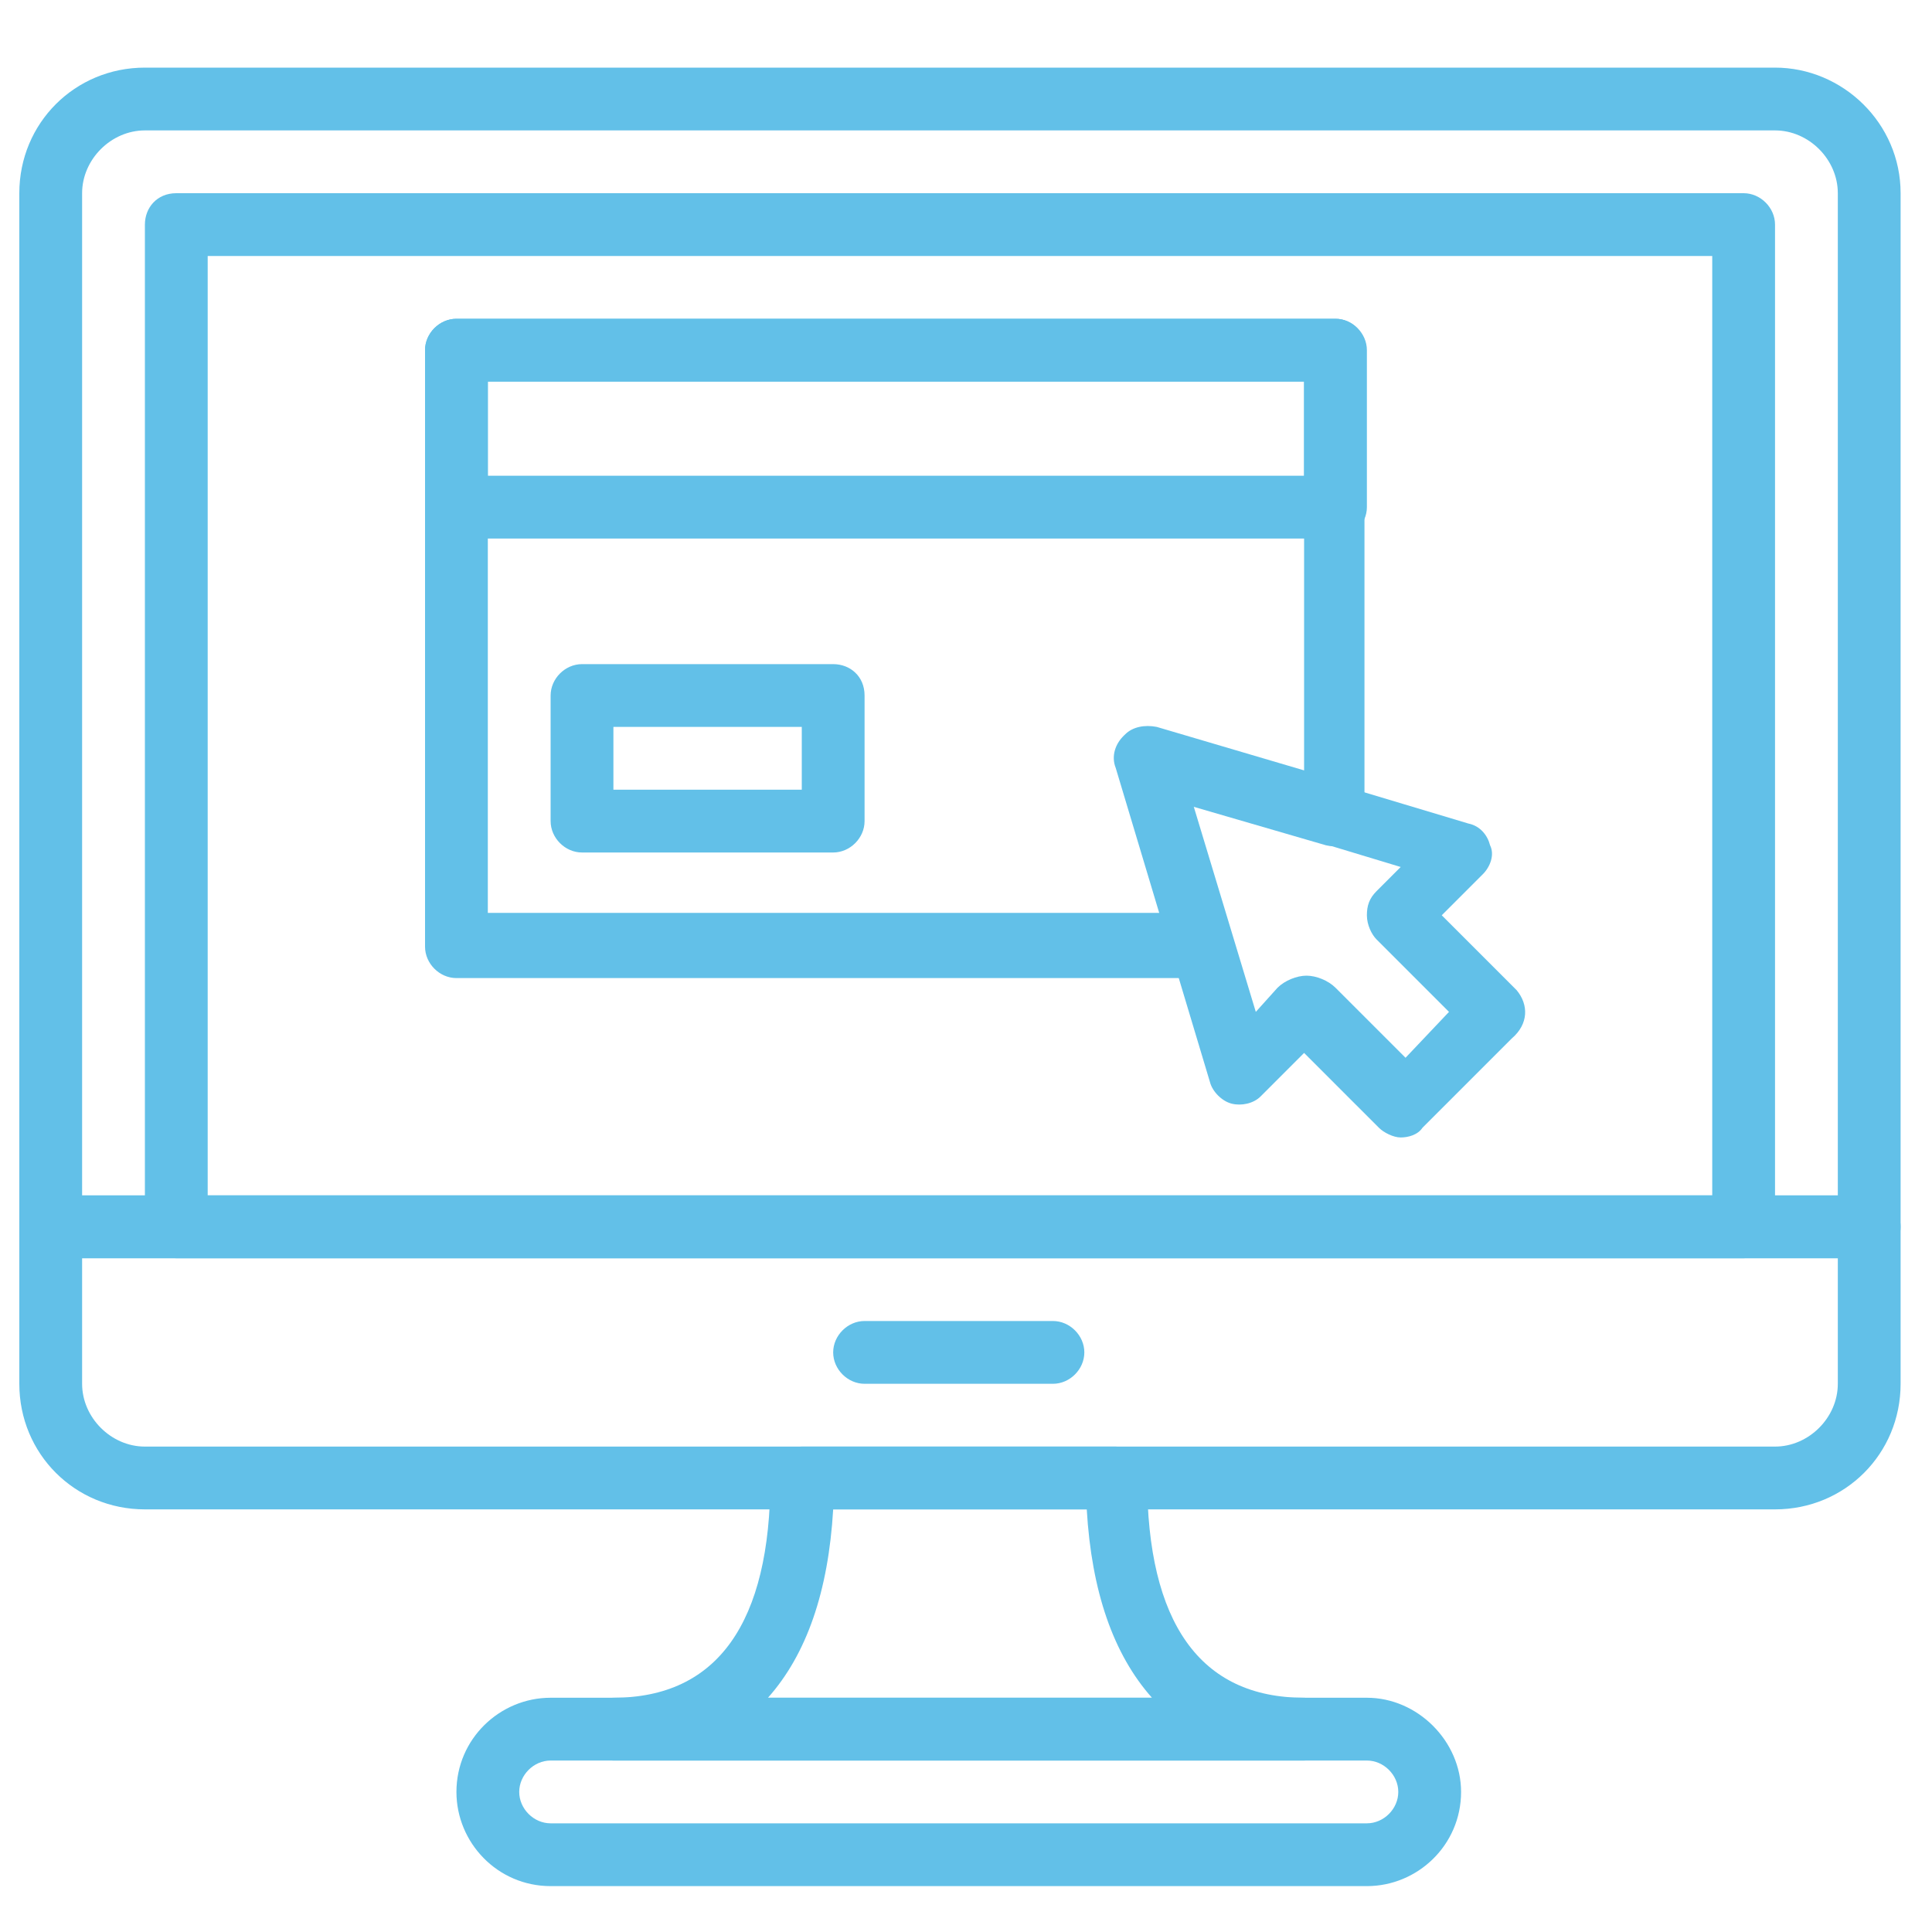 <?xml version="1.0" encoding="utf-8"?>
<!-- Generator: Adobe Illustrator 25.3.1, SVG Export Plug-In . SVG Version: 6.00 Build 0)  -->
<svg version="1.1" id="Layer_1" xmlns="http://www.w3.org/2000/svg" xmlns:xlink="http://www.w3.org/1999/xlink" x="0px" y="0px"
	 viewBox="0 0 80 80" style="enable-background:new 0 0 80 80;" xml:space="preserve">
<style type="text/css">
	.st0{fill:#62C0E8;}
</style>
<path class="st0" d="M76.1,49.5H3.4V8c0-1.4,1.2-2.6,2.6-2.6h67.5c1.4,0,2.6,1.2,2.6,2.6V49.5z M73.5,2.8H6C3.1,2.8,0.8,5.1,0.8,8
	v42.8c0,0.7,0.6,1.3,1.3,1.3h75.3c0.7,0,1.3-0.6,1.3-1.3V8C78.7,5.1,76.3,2.8,73.5,2.8z"/>
<path class="st0" d="M76.1,57.3c0,1.4-1.2,2.6-2.6,2.6H6c-1.4,0-2.6-1.2-2.6-2.6v-5.2h72.7L76.1,57.3L76.1,57.3z M77.4,49.5H2.1
	c-0.7,0-1.3,0.6-1.3,1.3v6.5c0,2.9,2.3,5.2,5.2,5.2h67.5c2.9,0,5.2-2.3,5.2-5.2v-6.5C78.7,50.1,78.1,49.5,77.4,49.5z"/>
<path class="st0" d="M43.6,54.7h-7.8c-0.7,0-1.3,0.6-1.3,1.3c0,0.7,0.6,1.3,1.3,1.3h7.8c0.7,0,1.3-0.6,1.3-1.3
	C44.9,55.3,44.3,54.7,43.6,54.7z"/>
<path class="st0" d="M70.9,49.5H8.6V10.6h62.3V49.5z M72.2,8H7.3C6.5,8,6,8.6,6,9.3v41.5c0,0.7,0.6,1.3,1.3,1.3h64.9
	c0.7,0,1.3-0.6,1.3-1.3V9.3C73.5,8.6,72.9,8,72.2,8z"/>
<path class="st0" d="M56.6,75.5H22.8c-0.7,0-1.3-0.6-1.3-1.3c0-0.7,0.6-1.3,1.3-1.3h33.8c0.7,0,1.3,0.6,1.3,1.3
	C57.9,74.9,57.3,75.5,56.6,75.5z M56.6,70.3H22.8c-2.1,0-3.9,1.7-3.9,3.9c0,2.1,1.7,3.9,3.9,3.9h33.8c2.1,0,3.9-1.7,3.9-3.9
	C60.5,72.1,58.7,70.3,56.6,70.3z"/>
<path class="st0" d="M31.8,70.3c1.6-1.8,2.5-4.4,2.7-7.8h10.5c0.2,3.4,1.1,6,2.7,7.8H31.8z M54,70.3c-4.3,0-6.5-3.1-6.5-9.1
	c0-0.7-0.6-1.3-1.3-1.3h-13c-0.7,0-1.3,0.6-1.3,1.3c0,6-2.2,9.1-6.5,9.1c-0.7,0-1.3,0.6-1.3,1.3c0,0.7,0.6,1.3,1.3,1.3H54
	c0.7,0,1.3-0.6,1.3-1.3C55.3,70.9,54.7,70.3,54,70.3z"/>
<path class="st0" d="M58.2,43.8l-2.9-2.9c-0.3-0.3-0.8-0.5-1.2-0.5c-0.4,0-0.9,0.2-1.2,0.5L52,41.9l-2.6-8.6l8.6,2.6l-1,1
	c-0.3,0.3-0.4,0.6-0.4,1c0,0.4,0.2,0.8,0.4,1l3,3L58.2,43.8z M62.8,41l-3.1-3.1l1.7-1.7c0.3-0.3,0.5-0.8,0.3-1.2
	c-0.1-0.4-0.4-0.8-0.9-0.9l-13-3.9c-0.5-0.1-1,0-1.3,0.3c-0.3,0.3-0.5,0.8-0.3,1.3l3.9,13c0.1,0.4,0.5,0.8,0.9,0.9
	c0.4,0.1,0.9,0,1.2-0.3l1.8-1.8l3.1,3.1c0.2,0.2,0.6,0.4,0.9,0.4c0.3,0,0.7-0.1,0.9-0.4l3.7-3.7C63.3,42.4,63.3,41.6,62.8,41z"/>
<path class="st0" d="M54,19.7H20.2v-3.9H54V19.7z M55.3,13.2H18.9c-0.7,0-1.3,0.6-1.3,1.3V21c0,0.7,0.6,1.3,1.3,1.3h36.4
	c0.7,0,1.3-0.6,1.3-1.3v-6.5C56.6,13.8,56,13.2,55.3,13.2z"/>
<path class="st0" d="M33.2,32.7h-7.8v-2.6h7.8V32.7z M34.5,27.5H24.1c-0.7,0-1.3,0.6-1.3,1.3V34c0,0.7,0.6,1.3,1.3,1.3h10.4
	c0.7,0,1.3-0.6,1.3-1.3v-5.2C35.8,28,35.2,27.5,34.5,27.5z"/>
<path class="st0" d="M54,31.9l-6.1-1.8c-0.5-0.1-1,0-1.3,0.3c-0.3,0.3-0.5,0.8-0.3,1.3l1.8,6.1H20.2V15.8H54V31.9z M55.3,13.2H18.9
	c-0.7,0-1.3,0.6-1.3,1.3v24.7c0,0.7,0.6,1.3,1.3,1.3h30.9c0.4,0,0.8-0.2,1-0.5c0.2-0.3,0.3-0.8,0.2-1.1l-1.6-5.5l5.5,1.6
	c0.4,0.1,0.8,0,1.1-0.2c0.3-0.2,0.5-0.6,0.5-1V14.5C56.6,13.8,56,13.2,55.3,13.2z"/>
</svg>
